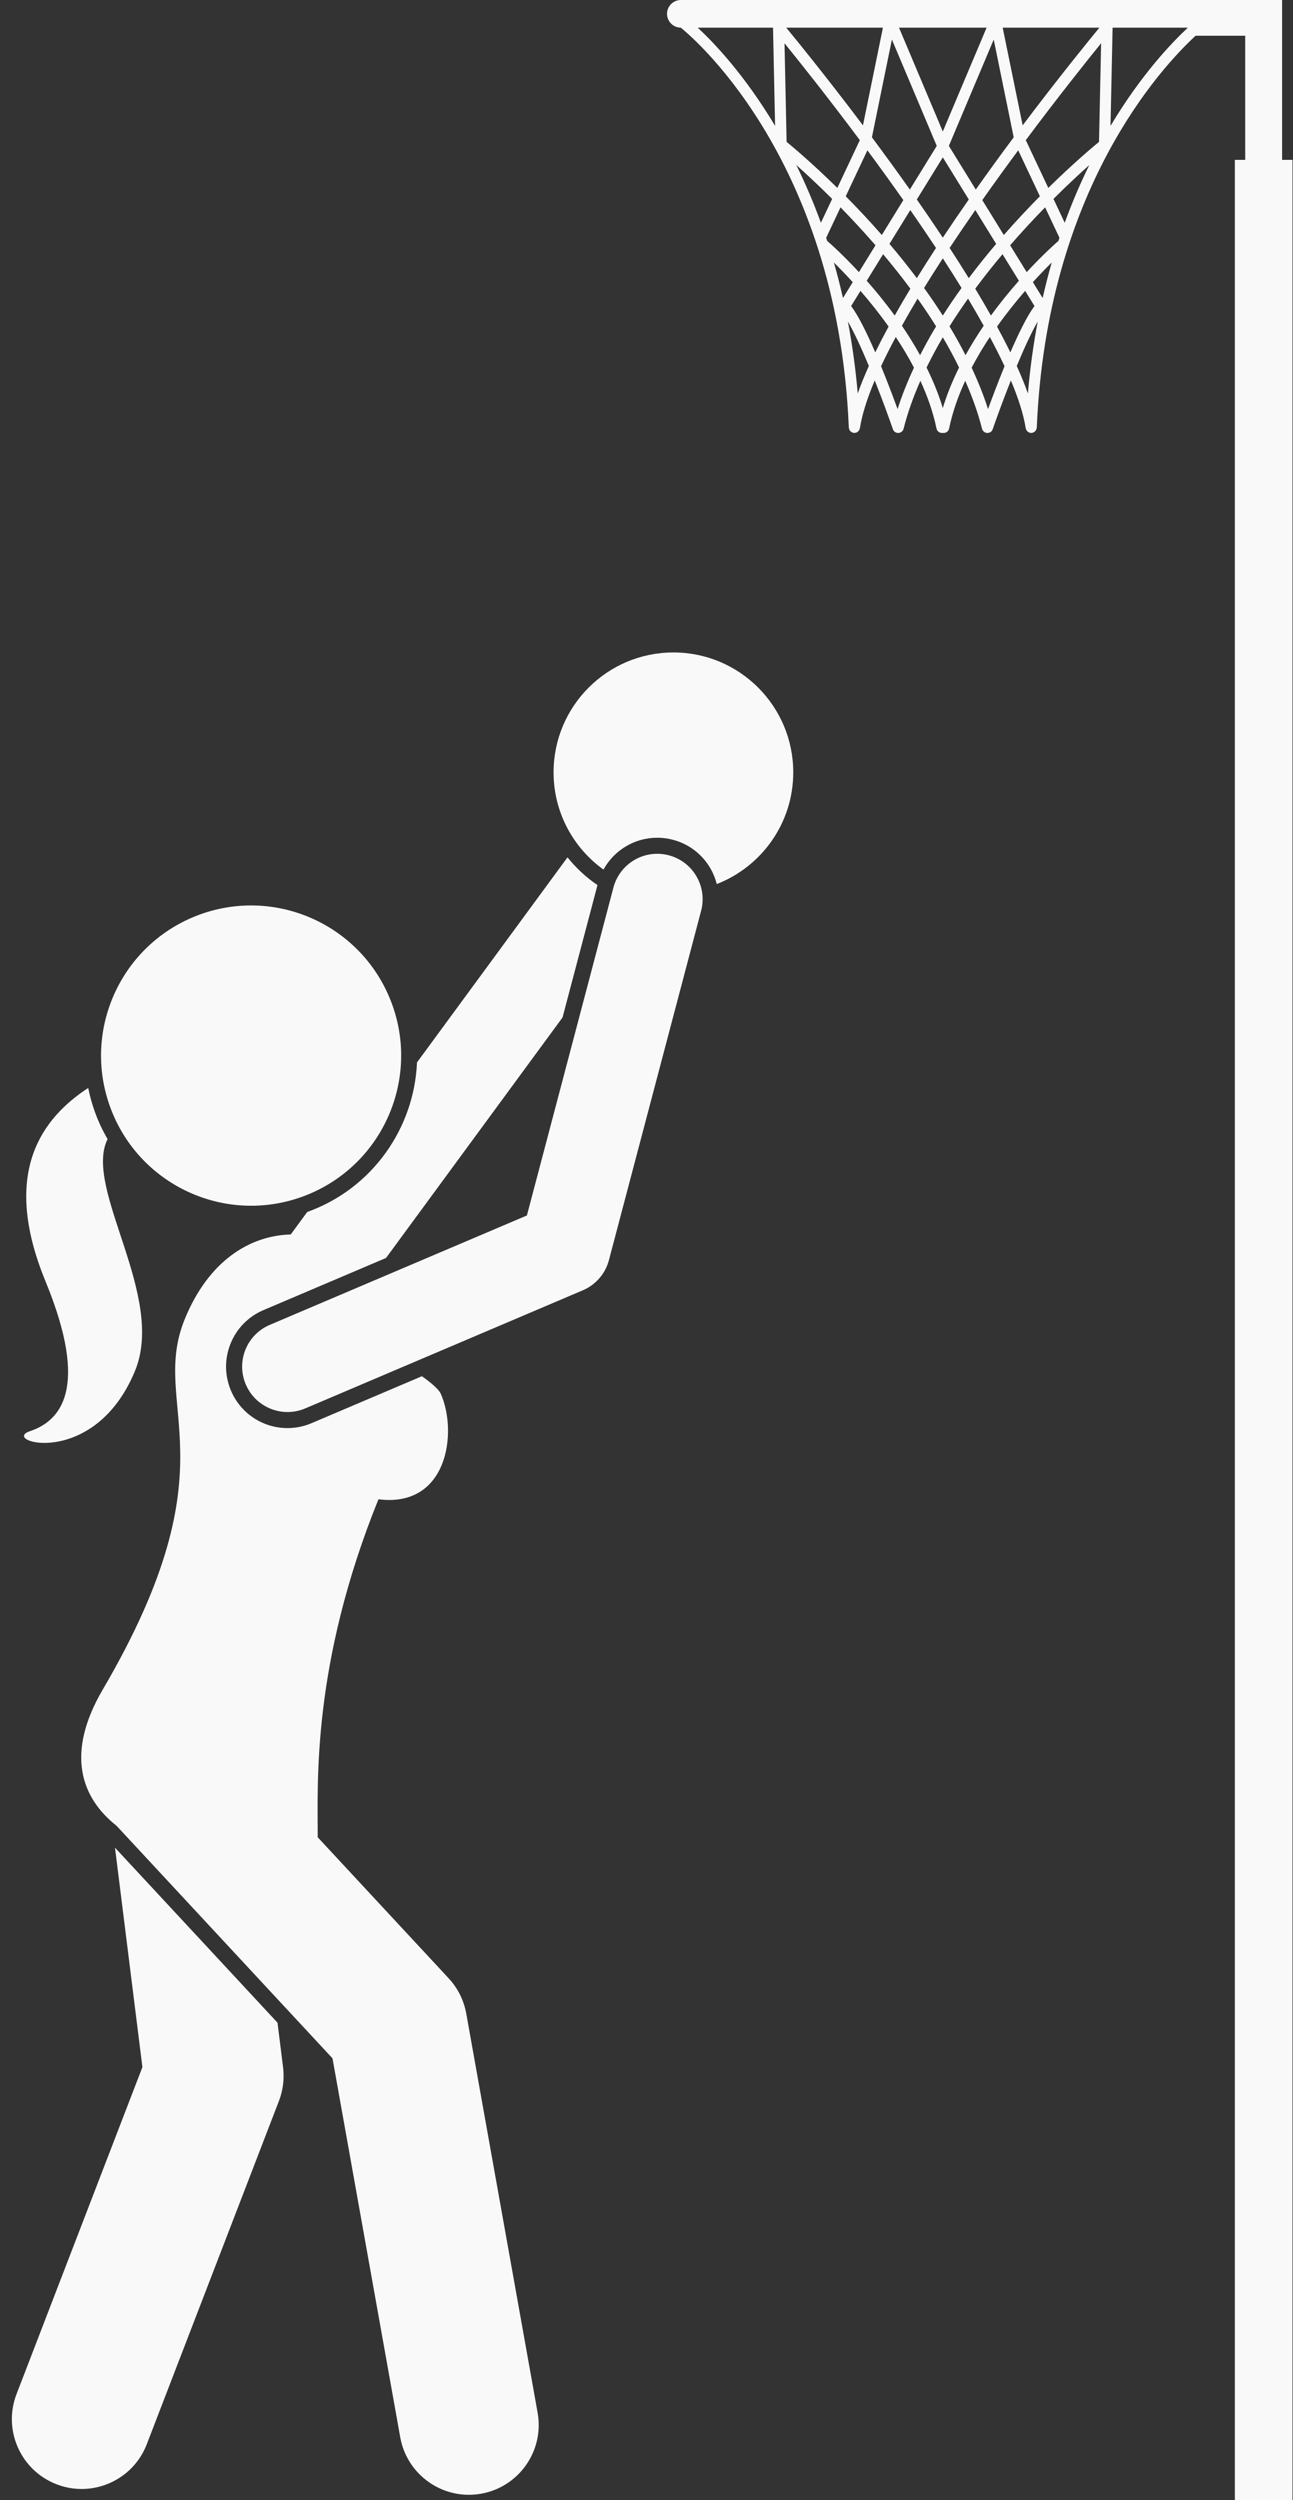 <?xml version="1.0" encoding="UTF-8" standalone="no"?><svg xmlns="http://www.w3.org/2000/svg" xmlns:xlink="http://www.w3.org/1999/xlink" fill="#f9f9fa" height="358.1" preserveAspectRatio="xMidYMid meet" version="1" viewBox="-1.7 0.0 185.3 358.1" width="185.3" zoomAndPan="magnify"><rect x="-1.7" y="0.0" width="185.3" height="358.1" fill="#333333" stroke="none"/><g id="change1_1"><path d="M84.784,124.551c1.518-2.763,4.446-4.564,7.704-4.564c0.757,0,1.516,0.099,2.253,0.294 c2.272,0.6,4.176,2.049,5.358,4.081c0.417,0.717,0.721,1.478,0.922,2.26 c6.41-2.492,10.96-8.706,10.96-15.997c0-9.485-7.689-17.174-17.174-17.174s-17.174,7.689-17.174,17.174 C77.632,116.364,80.458,121.433,84.784,124.551z" fill="inherit"/><path d="M6.408,355.824c1.182,0.456,2.397,0.671,3.593,0.671c4.016-0.001,7.804-2.437,9.333-6.408l18.94-49.165 c0.593-1.538,0.796-3.199,0.592-4.835l-0.797-6.376l-23.289-25.067l3.929,31.431L0.672,342.897 C-1.315,348.05,1.254,353.838,6.408,355.824z" fill="inherit"/><path d="M13.033,241.982c-5.354,9.136-3.146,15.482,1.97,19.524l30.947,33.309l9.708,54.272 c0.866,4.841,5.08,8.241,9.832,8.241c0.584,0,1.178-0.051,1.772-0.158c5.436-0.973,9.056-6.168,8.083-11.604 l-10.226-57.165c-0.338-1.889-1.212-3.64-2.518-5.046L43.833,263.152c0.006-7.826-0.873-24.75,8.704-48.412 c9.908,1.26,11.374-9.543,8.942-15.089c-0.277-0.631-1.287-1.52-2.714-2.536l-15.82,6.727 c-1.098,0.467-2.256,0.703-3.441,0.703c-3.537,0-6.717-2.103-8.101-5.358c-0.921-2.163-0.943-4.554-0.065-6.734 c0.88-2.18,2.555-3.887,4.718-4.807l17.569-7.471l25.294-34.446l5.006-18.959 c-1.626-1.099-3.07-2.445-4.297-3.971l-21.567,29.371c-0.397,9.372-6.345,18.037-15.7,21.412 c-0.01,0.004-0.02,0.006-0.03,0.01l-2.365,3.22c-5.943,0.159-11.795,3.847-15.171,12.085 C19.58,201.619,32.151,209.363,13.033,241.982z" fill="inherit"/><path d="M81.827,184.808c1.848-0.786,3.228-2.381,3.74-4.322l13.211-50.037c0.917-3.471-1.154-7.027-4.625-7.944 c-3.476-0.918-7.028,1.155-7.943,4.625l-12.399,46.96l-36.852,15.672c-3.304,1.405-4.843,5.222-3.438,8.525 c1.052,2.474,3.456,3.958,5.984,3.958c0.849,0,1.711-0.167,2.541-0.52L81.827,184.808z" fill="inherit"/><path d="M17.613,196.444c4.548-10.85-7.418-26.175-3.897-33.293c-0.708-1.218-1.322-2.512-1.816-3.884 c-0.411-1.139-0.728-2.29-0.958-3.443C4.491,160.058-1.672,167.748,4.824,183.529 c6.384,15.509,2.062,20.025-2.247,21.465C-1.731,206.434,11.712,210.523,17.613,196.444z" fill="inherit"/><circle cx="34.288" cy="151.192" fill="inherit" r="21.5" transform="rotate(-21.575 34.289 151.197)"/><path d="M95.856,3.962c0.654,0.51,22.451,17.923,24.087,57.283c0.001,0.029,0.015,0.052,0.019,0.08 c0.008,0.052,0.018,0.101,0.036,0.15c0.017,0.049,0.038,0.094,0.065,0.138c0.025,0.042,0.052,0.081,0.084,0.118 c0.035,0.04,0.072,0.073,0.114,0.105c0.038,0.029,0.076,0.055,0.12,0.078c0.049,0.025,0.1,0.042,0.154,0.057 c0.029,0.008,0.054,0.026,0.085,0.031c0.042,0.006,0.083,0.01,0.124,0.01c0.001,0,0.002-0.001,0.003-0.001 c0.01,0,0.019,0,0.029-0c0.027-0.001,0.049-0.015,0.074-0.018c0.071-0.01,0.14-0.022,0.204-0.05 c0.036-0.015,0.065-0.037,0.098-0.058c0.051-0.031,0.099-0.063,0.142-0.105c0.03-0.029,0.053-0.06,0.077-0.093 c0.034-0.045,0.064-0.091,0.088-0.143c0.019-0.04,0.031-0.081,0.043-0.124c0.008-0.029,0.025-0.054,0.029-0.085 c0.31-1.984,1.055-4.301,2.127-6.843c1.099,2.765,2.061,5.412,2.603,6.981c0.115,0.334,0.415,0.552,0.79,0.538 c0.353-0.015,0.655-0.261,0.741-0.604c0.583-2.313,1.413-4.609,2.409-6.865c1.01,2.195,1.825,4.487,2.309,6.832 c0.078,0.378,0.411,0.639,0.782,0.639c0.04,0,0.081-0.006,0.122-0.013c0.041,0.006,0.081,0.013,0.122,0.013 c0.371,0,0.704-0.261,0.782-0.639c0.483-2.344,1.298-4.637,2.308-6.831c0.996,2.256,1.825,4.552,2.408,6.865 c0.086,0.343,0.388,0.589,0.741,0.604c0.381,0.014,0.675-0.205,0.79-0.538c0.542-1.569,1.504-4.216,2.603-6.982 c1.072,2.542,1.817,4.859,2.127,6.844c0.005,0.031,0.021,0.055,0.029,0.085c0.012,0.043,0.025,0.084,0.043,0.124 c0.024,0.052,0.054,0.098,0.088,0.143c0.025,0.033,0.048,0.065,0.077,0.093c0.043,0.042,0.091,0.074,0.142,0.105 c0.033,0.02,0.062,0.042,0.098,0.058c0.064,0.028,0.133,0.04,0.204,0.05c0.026,0.004,0.048,0.017,0.074,0.018 c0.01,0,0.019,0,0.029,0c0.001,0,0.002,0.001,0.003,0.001c0.041,0,0.082-0.003,0.124-0.01 c0.031-0.005,0.055-0.023,0.085-0.031c0.054-0.015,0.105-0.032,0.154-0.057c0.043-0.022,0.082-0.048,0.12-0.078 c0.042-0.032,0.079-0.066,0.114-0.105c0.032-0.037,0.059-0.075,0.084-0.118c0.026-0.044,0.047-0.089,0.065-0.138 c0.018-0.049,0.028-0.098,0.036-0.15c0.004-0.028,0.018-0.051,0.019-0.08 c1.415-34.015,17.884-51.634,22.756-56.126h7.114V22.899h-1.486v335.224h8.257V22.899h-1.486V0h-0.406h-4.878h-5.58 h-1.597H95.873c-1.09,0-1.982,0.892-1.982,1.982C93.892,3.066,94.774,3.952,95.856,3.962z M98.29,3.963h10.792 l0.297,14.069C104.964,10.639,100.528,6.034,98.29,3.963z M147.723,42.685l-1.401-2.271 c1.02-1.121,1.944-2.068,2.704-2.817C148.555,39.228,148.124,40.931,147.723,42.685z M119.106,42.685 c-0.4-1.753-0.832-3.456-1.303-5.087c0.76,0.749,1.684,1.696,2.704,2.816L119.106,42.685z M112.419,23.638 c1.354,1.207,3.128,2.848,5.137,4.85l-1.612,3.418C114.851,28.904,113.658,26.156,112.419,23.638z M139.071,28.66 c1.734-2.464,3.471-4.86,5.151-7.13l3.105,6.583c-1.634,1.649-3.387,3.51-5.171,5.547L139.071,28.66z M141.06,34.931c-1.317,1.55-2.637,3.189-3.924,4.905c-0.887-1.435-1.804-2.879-2.747-4.322 c1.203-1.821,2.438-3.636,3.683-5.426L141.06,34.931z M138.139,27.149l-3.851-6.242l-0.005-0.012l6.428-15.232 l2.864,14.005C141.812,22.032,139.977,24.548,138.139,27.149z M137.138,28.574 c-1.256,1.797-2.504,3.624-3.724,5.463c-1.22-1.838-2.468-3.665-3.724-5.463l3.724-6.036L137.138,28.574z M132.439,35.514c-0.943,1.443-1.86,2.887-2.747,4.322c-1.287-1.716-2.607-3.355-3.924-4.905l2.988-4.843 C130.001,31.878,131.236,33.693,132.439,35.514z M132.541,20.907l-3.851,6.242c-1.839-2.601-3.673-5.117-5.436-7.482 l2.864-14.005l6.428,15.232L132.541,20.907z M127.758,28.66l-3.085,5c-1.783-2.037-3.537-3.898-5.171-5.547 l3.105-6.584C124.287,23.8,126.024,26.196,127.758,28.66z M118.298,26.915c-3.55-3.489-6.349-5.841-7.27-6.596 l-0.299-14.124c2.078,2.562,6.151,7.66,10.795,13.879L118.298,26.915z M116.843,34.504 c-0.049-0.148-0.1-0.29-0.149-0.437l2.061-4.369c1.592,1.629,3.291,3.45,5.011,5.433l-2.372,3.846 C119.017,36.41,117.183,34.798,116.843,34.504z M124.856,36.41c1.317,1.565,2.634,3.214,3.911,4.937 c-0.783,1.297-1.534,2.582-2.247,3.848c-1.353-1.86-2.731-3.538-4.009-4.984L124.856,36.41z M129.799,42.774 c0.918,1.29,1.808,2.616,2.656,3.971c-0.815,1.349-1.582,2.728-2.297,4.128c-0.815-1.474-1.696-2.884-2.605-4.215 C128.262,45.383,129.011,44.087,129.799,42.774z M130.728,41.246c0.864-1.406,1.764-2.823,2.686-4.243 c0.923,1.42,1.823,2.837,2.686,4.243c-0.924,1.282-1.825,2.601-2.686,3.954 C132.552,43.847,131.653,42.528,130.728,41.246z M137.03,42.773c0.788,1.314,1.537,2.61,2.246,3.884 c-0.909,1.331-1.79,2.741-2.606,4.215c-0.715-1.401-1.483-2.78-2.297-4.129 C135.222,45.389,136.112,44.064,137.03,42.773z M138.062,41.348c1.278-1.723,2.594-3.373,3.911-4.937l2.345,3.801 c-1.278,1.446-2.655,3.125-4.009,4.985C139.596,43.929,138.845,42.644,138.062,41.348z M143.063,35.131 c1.72-1.983,3.419-3.805,5.011-5.433l2.061,4.37c-0.049,0.146-0.1,0.288-0.149,0.436 c-0.336,0.29-2.171,1.903-4.551,4.473L143.063,35.131z M150.884,31.906l-1.612-3.418 c2.009-2.002,3.783-3.643,5.137-4.85C153.171,26.156,151.978,28.904,150.884,31.906z M155.801,20.32 c-0.921,0.754-3.72,3.106-7.27,6.595l-3.226-6.841c4.644-6.219,8.717-11.317,10.795-13.879L155.801,20.32z M144.858,17.954l-2.862-13.991h13.857C154.398,5.73,150.052,11.06,144.858,17.954z M133.414,18.837l-6.277-14.874 h12.553L133.414,18.837z M121.971,17.954c-5.194-6.894-9.539-12.225-10.995-13.991h13.857L121.971,17.954z M121.221,56.354c-0.313-3.632-0.794-7.066-1.411-10.306c0.926,1.595,1.991,3.928,3.007,6.371 C122.199,53.788,121.666,55.102,121.221,56.354z M120.274,43.837l1.341-2.174c1.296,1.492,2.682,3.215,4.029,5.113 c-0.683,1.258-1.324,2.494-1.91,3.696C122.562,47.756,121.319,45.216,120.274,43.837z M126.933,58.594 c-0.587-1.608-1.429-3.85-2.367-6.142c0.628-1.347,1.339-2.748,2.107-4.183c0.923,1.392,1.808,2.863,2.609,4.394 C128.372,54.607,127.572,56.587,126.933,58.594z M133.414,58.446c-0.604-2.003-1.407-3.945-2.33-5.803 c0.716-1.465,1.493-2.912,2.33-4.329c0.837,1.417,1.614,2.864,2.33,4.329 C134.821,54.502,134.018,56.444,133.414,58.446z M139.895,58.594c-0.639-2.007-1.439-3.987-2.349-5.931 c0.801-1.531,1.686-3.002,2.609-4.394c0.768,1.435,1.479,2.836,2.107,4.183 C141.324,54.744,140.482,56.986,139.895,58.594z M143.095,50.472c-0.587-1.203-1.227-2.438-1.91-3.696 c1.347-1.898,2.733-3.622,4.029-5.113l1.342,2.175C145.511,45.216,144.267,47.756,143.095,50.472z M145.608,56.355 c-0.445-1.253-0.979-2.566-1.597-3.935c1.017-2.444,2.082-4.777,3.008-6.371 C146.401,49.288,145.921,52.722,145.608,56.355z M157.449,18.032l0.297-14.069h10.792 C166.301,6.034,161.865,10.639,157.449,18.032z" fill="inherit"/></g></svg>
